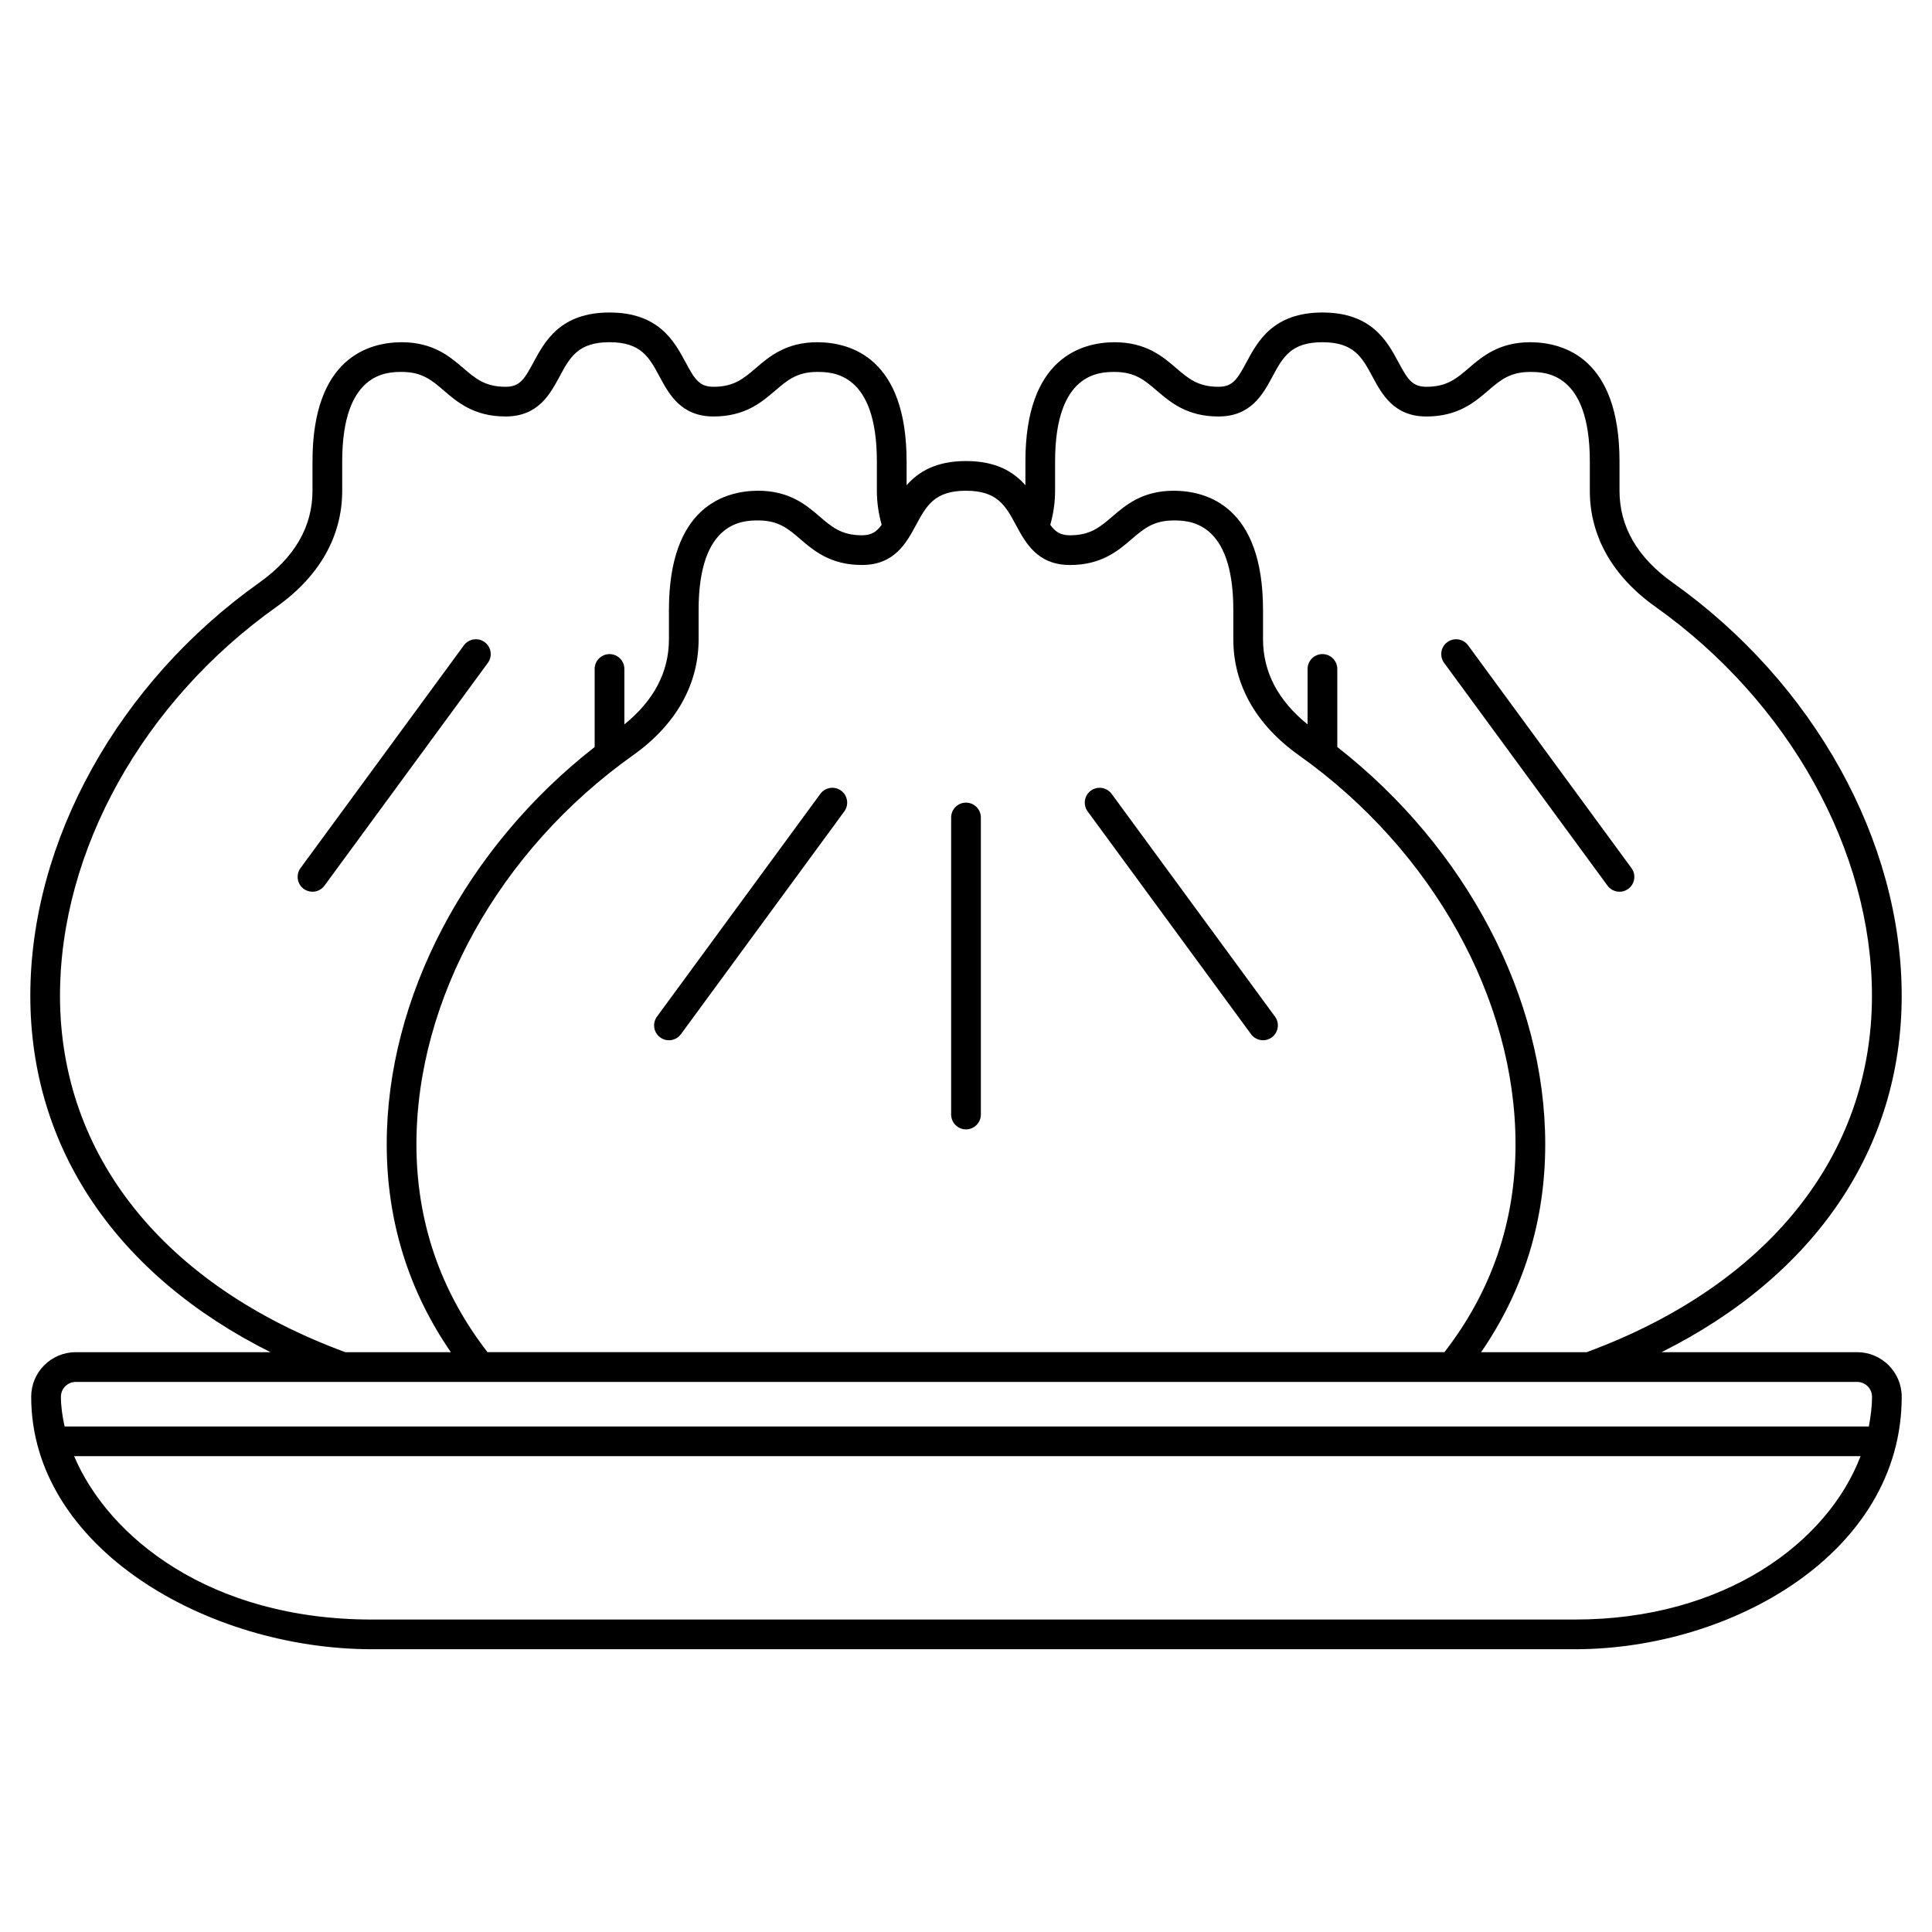 <?xml version="1.0" encoding="UTF-8"?>
<!-- Uploaded to: ICON Repo, www.iconrepo.com, Generator: ICON Repo Mixer Tools -->
<svg fill="#000000" width="800px" height="800px" version="1.1" viewBox="144 144 512 512" xmlns="http://www.w3.org/2000/svg">
 <g>
  <path d="m361.4 354.38-43.297 59.039c-1.281 1.75-0.906 4.215 0.848 5.504 0.699 0.512 1.516 0.758 2.32 0.758 1.211 0 2.406-0.559 3.18-1.609l43.297-59.039c1.281-1.75 0.906-4.215-0.848-5.504-1.75-1.281-4.215-0.898-5.5 0.852z"/>
  <path d="m400 443.3c2.172 0 3.938-1.762 3.938-3.938v-78.719c0-2.172-1.762-3.938-3.938-3.938-2.172 0-3.938 1.762-3.938 3.938v78.719c0 2.176 1.762 3.938 3.938 3.938z"/>
  <path d="m475.54 418.07c0.77 1.051 1.969 1.609 3.18 1.609 0.809 0 1.621-0.246 2.32-0.758 1.75-1.285 2.133-3.75 0.848-5.504l-43.297-59.039c-1.289-1.75-3.746-2.133-5.504-0.848-1.75 1.285-2.133 3.75-0.848 5.504z"/>
  <path d="m272.44 314.17c-1.75-1.281-4.215-0.902-5.504 0.848l-43.297 59.039c-1.281 1.75-0.906 4.215 0.848 5.504 0.699 0.512 1.516 0.758 2.32 0.758 1.211 0 2.406-0.559 3.18-1.609l43.297-59.039c1.289-1.746 0.91-4.211-0.844-5.5z"/>
  <path d="m570.01 378.71c0.77 1.051 1.969 1.609 3.18 1.609 0.809 0 1.621-0.246 2.32-0.758 1.75-1.285 2.133-3.75 0.848-5.504l-43.297-59.039c-1.285-1.75-3.75-2.129-5.504-0.848-1.75 1.285-2.133 3.75-0.848 5.504z"/>
  <path d="m636.16 502.34h-51.832c40.691-20.359 63.641-54.004 63.641-94.465 0-40.938-23.258-82.891-60.695-109.48-9.348-6.641-14.086-14.832-14.086-24.344v-7.754c0-27.383-14.781-31.559-23.617-31.605-8.344 0-12.777 3.797-16.336 6.852-3.227 2.769-5.777 4.957-11.211 4.957-3.762 0-4.988-1.98-7.394-6.465-3-5.578-7.113-13.219-20.164-13.219-13.051 0-17.164 7.641-20.164 13.219-2.41 4.484-3.633 6.465-7.398 6.465-5.43 0-7.977-2.188-11.207-4.957-3.559-3.055-7.988-6.852-16.359-6.852-8.812 0.051-23.594 4.223-23.594 31.605v6.301c-3.086-3.523-7.715-6.418-15.742-6.418-8.031 0-12.66 2.898-15.742 6.418v-6.301c0-27.383-14.781-31.559-23.617-31.605-8.344 0-12.777 3.797-16.336 6.852-3.227 2.769-5.777 4.957-11.211 4.957-3.762 0-4.988-1.98-7.394-6.465-3-5.578-7.113-13.219-20.164-13.219-13.051 0-17.164 7.641-20.164 13.219-2.41 4.484-3.633 6.465-7.398 6.465-5.43 0-7.977-2.188-11.207-4.957-3.559-3.055-7.988-6.852-16.359-6.852-8.812 0.051-23.594 4.223-23.594 31.605v7.754c0 9.512-4.738 17.703-14.086 24.344-37.438 26.586-60.695 68.539-60.695 109.48 0 40.461 22.945 74.102 63.641 94.465h-51.598c-6.512 0-11.809 5.297-11.809 11.809 0 40.023 46.684 66.914 90.293 66.914h318.82c41.648 0 86.594-25.586 86.594-66.914 0-6.512-5.301-11.809-11.809-11.809zm-212.55-236.04c0-23.645 11.867-23.711 15.742-23.734 5.434 0 7.981 2.188 11.211 4.957 3.559 3.051 7.988 6.852 16.332 6.852 8.629 0 11.793-5.879 14.332-10.605 2.727-5.07 4.879-9.078 13.234-9.078 8.352 0 10.504 4.008 13.234 9.078 2.543 4.723 5.703 10.605 14.332 10.605 8.344 0 12.777-3.797 16.336-6.852 3.227-2.769 5.777-4.957 11.188-4.957 3.902 0.023 15.77 0.09 15.77 23.734v7.754c0 12.035 6.019 22.676 17.402 30.762 35.383 25.137 57.367 64.625 57.367 103.06 0 42.34-27.555 76.734-75.605 94.465h-27.973c11.27-16.375 16.992-34.867 16.992-55.105 0-38.852-20.973-78.586-55.105-105.27v-20.684c0-2.172-1.762-3.938-3.938-3.938-2.172 0-3.938 1.762-3.938 3.938v14.695c-7.809-6.309-11.809-13.879-11.809-22.57v-7.754c0-27.383-14.781-31.559-23.617-31.605-8.344 0-12.777 3.797-16.336 6.852-3.227 2.769-5.777 4.957-11.211 4.957-2.492 0-3.867-0.891-5.215-2.773 0.84-2.992 1.273-5.969 1.273-9.031zm-36.848 16.828c2.727-5.07 4.879-9.078 13.234-9.078 8.352 0 10.504 4.008 13.234 9.078 2.543 4.723 5.703 10.605 14.332 10.605 8.344 0 12.777-3.797 16.336-6.852 3.227-2.769 5.777-4.957 11.188-4.957 3.891 0.023 15.758 0.09 15.758 23.734v7.754c0 12.035 6.019 22.676 17.402 30.762 35.395 25.137 57.383 64.629 57.383 103.06 0 20.453-6.336 38.977-18.84 55.105h-253.59c-12.504-16.125-18.84-34.652-18.84-55.105 0-38.434 21.988-77.926 57.383-103.07 11.383-8.082 17.398-18.723 17.398-30.758v-7.754c0-23.645 11.867-23.711 15.742-23.734 5.434 0 7.981 2.188 11.211 4.957 3.559 3.051 7.988 6.852 16.332 6.852 8.629 0 11.793-5.879 14.332-10.605zm-226.86 124.75c0-38.434 21.988-77.926 57.383-103.07 11.383-8.082 17.402-18.723 17.402-30.758v-7.754c0-23.645 11.867-23.711 15.742-23.734 5.434 0 7.981 2.188 11.211 4.957 3.559 3.051 7.988 6.852 16.332 6.852 8.629 0 11.793-5.879 14.332-10.605 2.727-5.07 4.879-9.078 13.234-9.078 8.352 0 10.504 4.008 13.234 9.078 2.543 4.723 5.703 10.605 14.332 10.605 8.344 0 12.777-3.797 16.336-6.852 3.227-2.769 5.777-4.957 11.188-4.957 3.887 0.023 15.754 0.09 15.754 23.734v7.754c0 3.062 0.434 6.035 1.266 9.027-1.348 1.887-2.723 2.777-5.215 2.777-5.43 0-7.977-2.188-11.207-4.957-3.559-3.055-7.988-6.852-16.359-6.852-8.809 0.055-23.59 4.227-23.59 31.609v7.754c0 8.691-4 16.258-11.809 22.57v-14.695c0-2.172-1.762-3.938-3.938-3.938-2.172 0-3.938 1.762-3.938 3.938v20.684c-34.133 26.68-55.105 66.418-55.105 105.27 0 20.234 5.723 38.73 16.992 55.105h-27.973c-48.051-17.738-75.605-52.129-75.605-94.469zm4.172 102.34h70.676 0.012 0.012 330.46 0.012 0.012 70.906c2.168 0 3.938 1.766 3.938 3.938 0 2.613-0.34 5.246-0.844 7.871h-478.14c-0.598-2.688-0.973-5.336-0.973-7.871 0-2.172 1.77-3.938 3.938-3.938zm397.3 62.977h-318.82c-42.957 0-69.82-21.875-78.914-43.297h473.43c-8.734 22.914-36.051 43.297-75.699 43.297z"/>
 </g>
</svg>